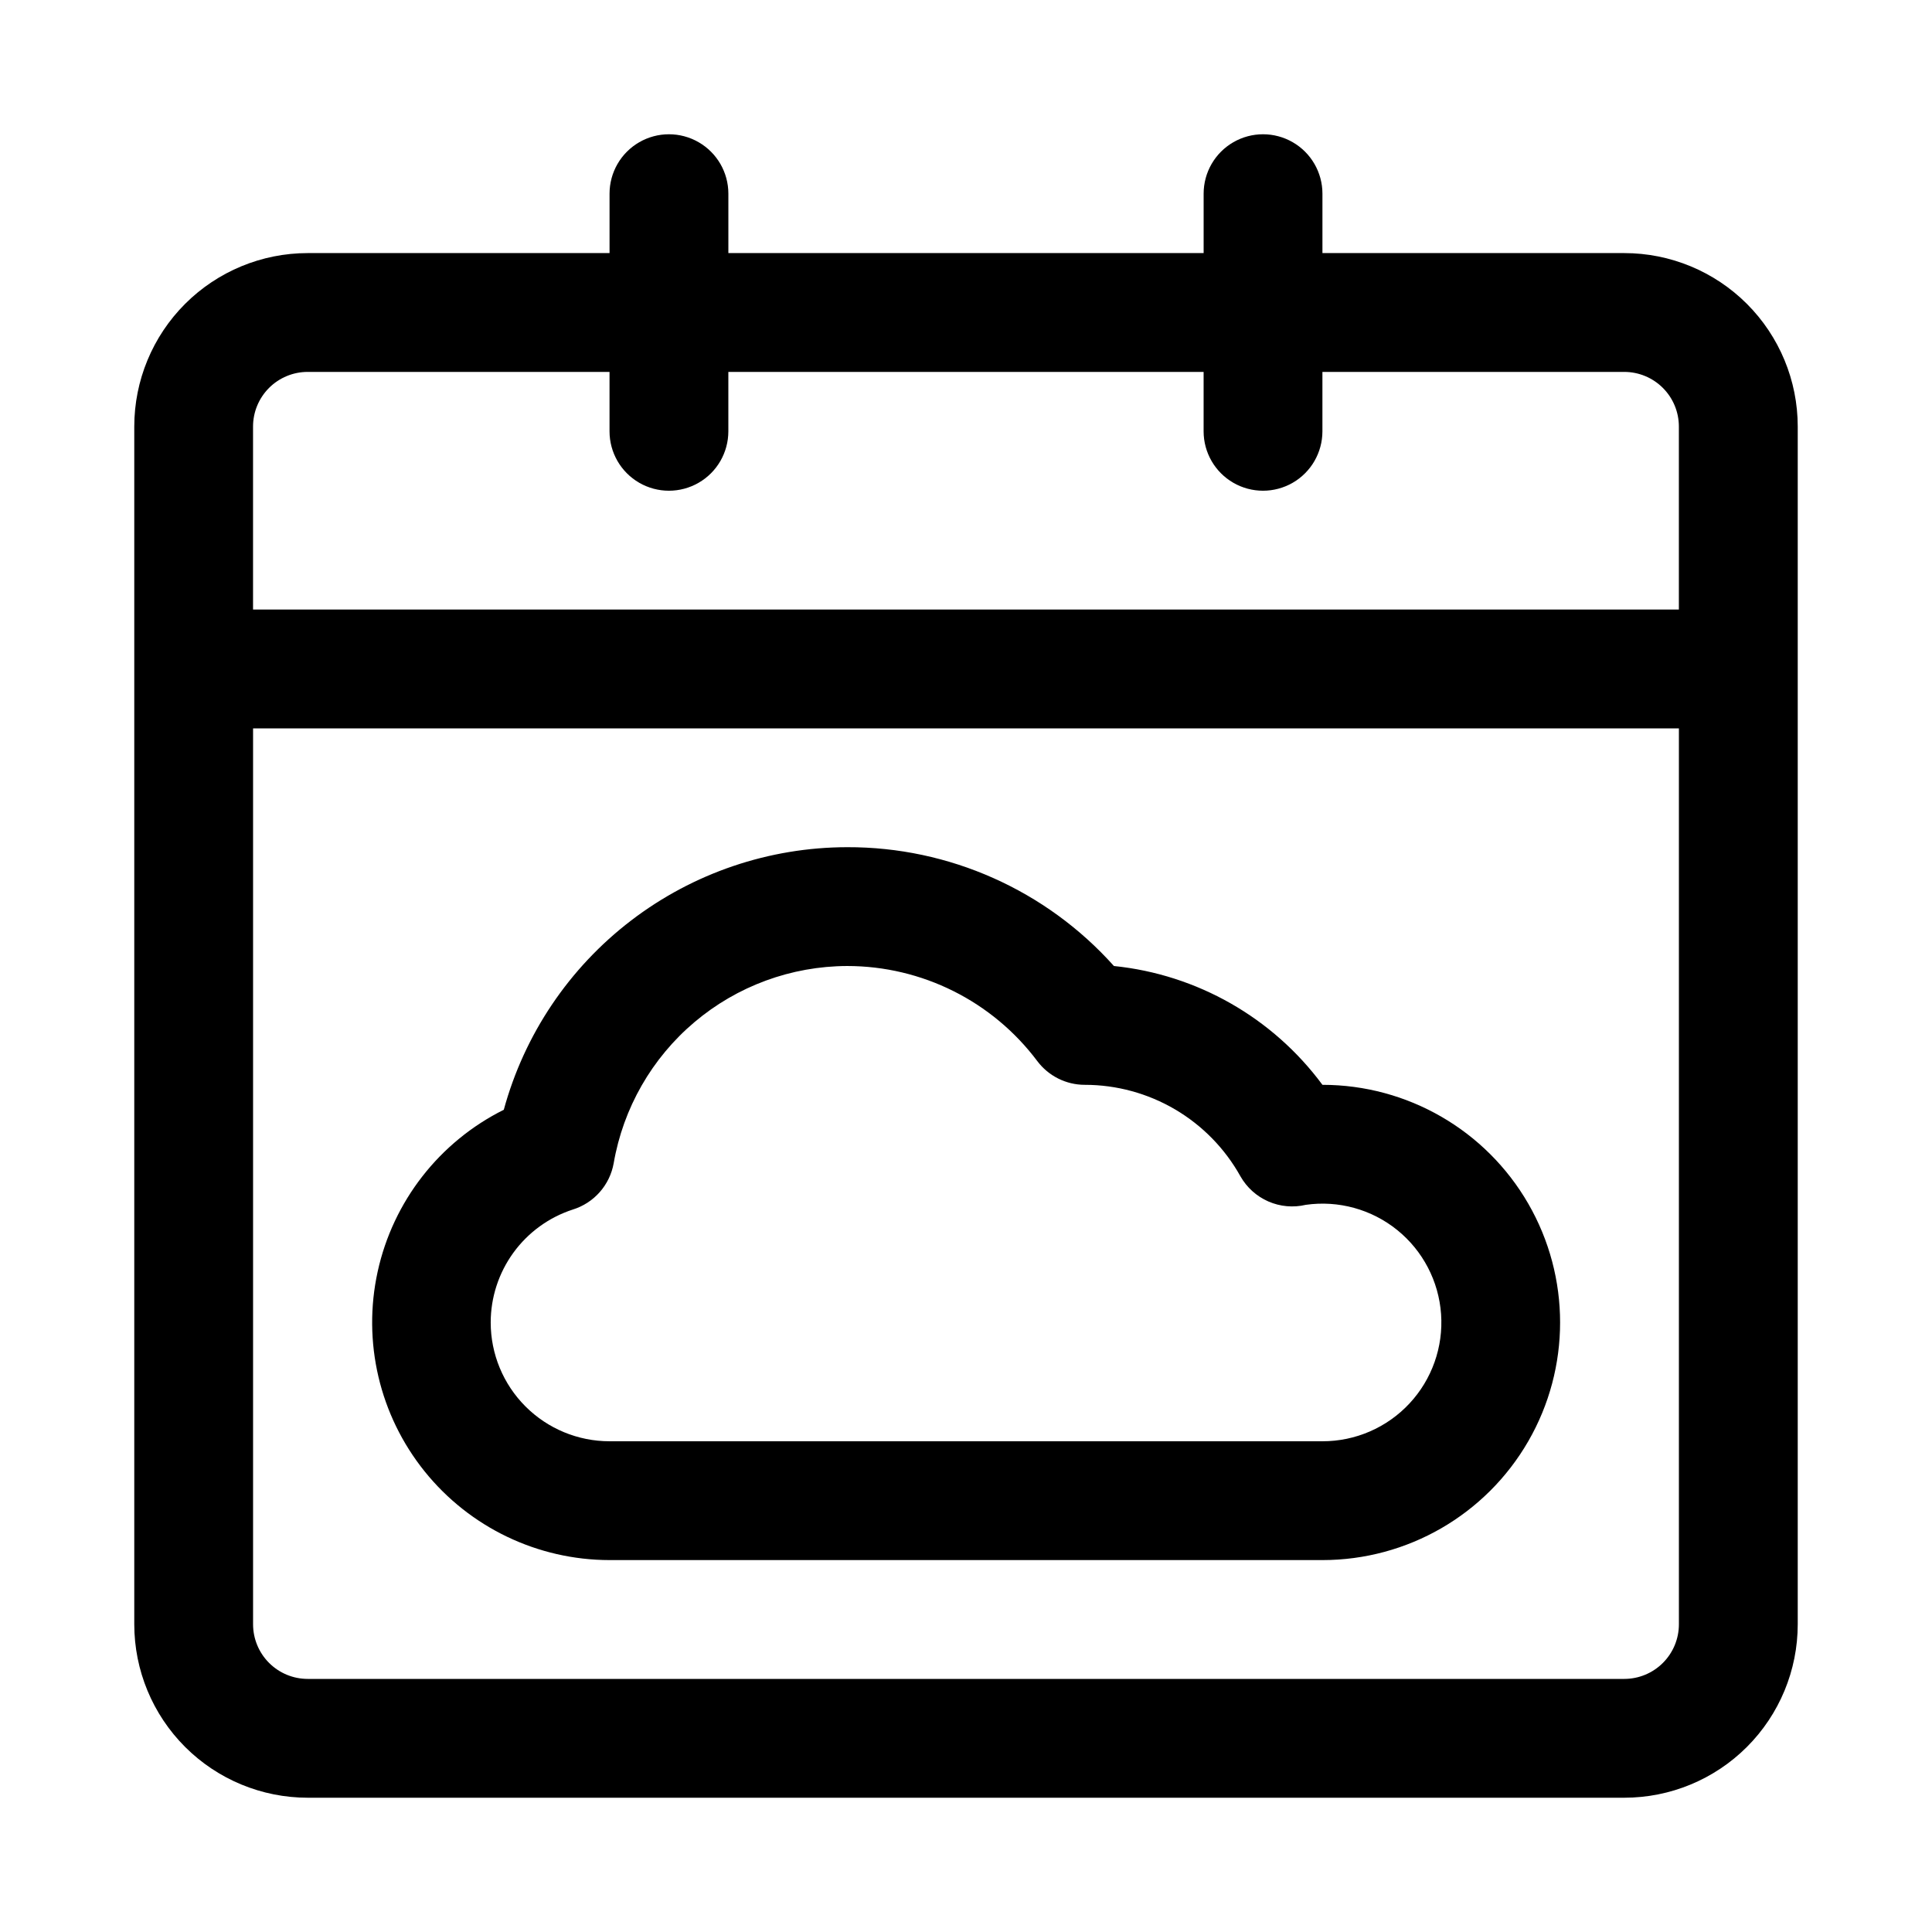 <?xml version="1.0" encoding="UTF-8"?>
<!-- The Best Svg Icon site in the world: iconSvg.co, Visit us! https://iconsvg.co -->
<svg fill="#000000" width="800px" height="800px" version="1.1" viewBox="144 144 512 512" xmlns="http://www.w3.org/2000/svg">
 <g>
  <path d="m494.46 431.49c-13.168-17.805-33.23-29.234-55.258-31.488-17.988-20.109-43.715-31.57-70.691-31.488-20.699 0.027-40.812 6.852-57.254 19.426-16.441 12.57-28.297 30.195-33.746 50.16-17.059 8.504-29.348 24.27-33.426 42.887-4.082 18.613 0.488 38.078 12.43 52.93 11.938 14.855 29.961 23.504 49.02 23.523h188.93c22.5 0 43.293-12 54.539-31.488 11.25-19.484 11.25-43.488 0-62.973-11.246-19.488-32.039-31.488-54.539-31.488zm0 94.465-188.93-0.004c-8.352 0-16.359-3.316-22.266-9.223-5.906-5.902-9.223-13.914-9.223-22.266 0.004-6.637 2.109-13.105 6.012-18.48 3.902-5.371 9.402-9.371 15.715-11.43 2.762-0.852 5.238-2.449 7.156-4.617 1.914-2.164 3.199-4.816 3.707-7.664 2.519-14.598 10.102-27.844 21.418-37.402 11.316-9.559 25.641-14.824 40.457-14.867 19.82 0 38.484 9.332 50.379 25.188 2.973 3.965 7.641 6.301 12.598 6.301 8.41 0 16.668 2.25 23.922 6.512 7.25 4.262 13.23 10.383 17.324 17.734 1.684 2.961 4.277 5.301 7.402 6.664 3.121 1.363 6.602 1.676 9.918 0.891 8.652-1.234 17.43 1.188 24.23 6.68 6.797 5.492 11.008 13.566 11.621 22.285s-2.426 17.301-8.387 23.691c-5.965 6.391-14.316 10.016-23.059 10.004z"/>
  <path d="m574.44 211.07h-79.98v-15.746c0-5.625-3-10.82-7.871-13.633s-10.871-2.812-15.742 0-7.871 8.008-7.871 13.633v15.746h-125.95v-15.746c0-5.625-3-10.82-7.875-13.633-4.871-2.812-10.871-2.812-15.742 0s-7.871 8.008-7.871 13.633v15.746h-79.98c-12.191 0-23.887 4.844-32.508 13.465s-13.465 20.316-13.465 32.508v317.4c0 12.195 4.844 23.887 13.465 32.508 8.621 8.621 20.316 13.465 32.508 13.465h348.89c12.195 0 23.887-4.844 32.508-13.465 8.621-8.621 13.465-20.312 13.465-32.508v-317.4c0-12.191-4.844-23.887-13.465-32.508-8.621-8.621-20.312-13.465-32.508-13.465zm-348.89 31.488h79.98v15.742c0 5.625 3 10.824 7.871 13.637s10.871 2.812 15.742 0c4.875-2.812 7.875-8.012 7.875-13.637v-15.742h125.95v15.742c0 5.625 3 10.824 7.871 13.637s10.871 2.812 15.742 0 7.871-8.012 7.871-13.637v-15.742h79.98c3.844 0 7.527 1.527 10.242 4.242 2.719 2.715 4.242 6.398 4.242 10.242v48.492h-377.86v-48.492c0-3.844 1.527-7.527 4.242-10.242 2.715-2.715 6.402-4.242 10.242-4.242zm348.89 346.37h-348.89c-3.84 0-7.527-1.523-10.242-4.242-2.715-2.715-4.242-6.398-4.242-10.242v-237.42h377.86v237.42c0 3.844-1.523 7.527-4.242 10.242-2.715 2.719-6.398 4.242-10.242 4.242z"/>
 </g>
</svg>
